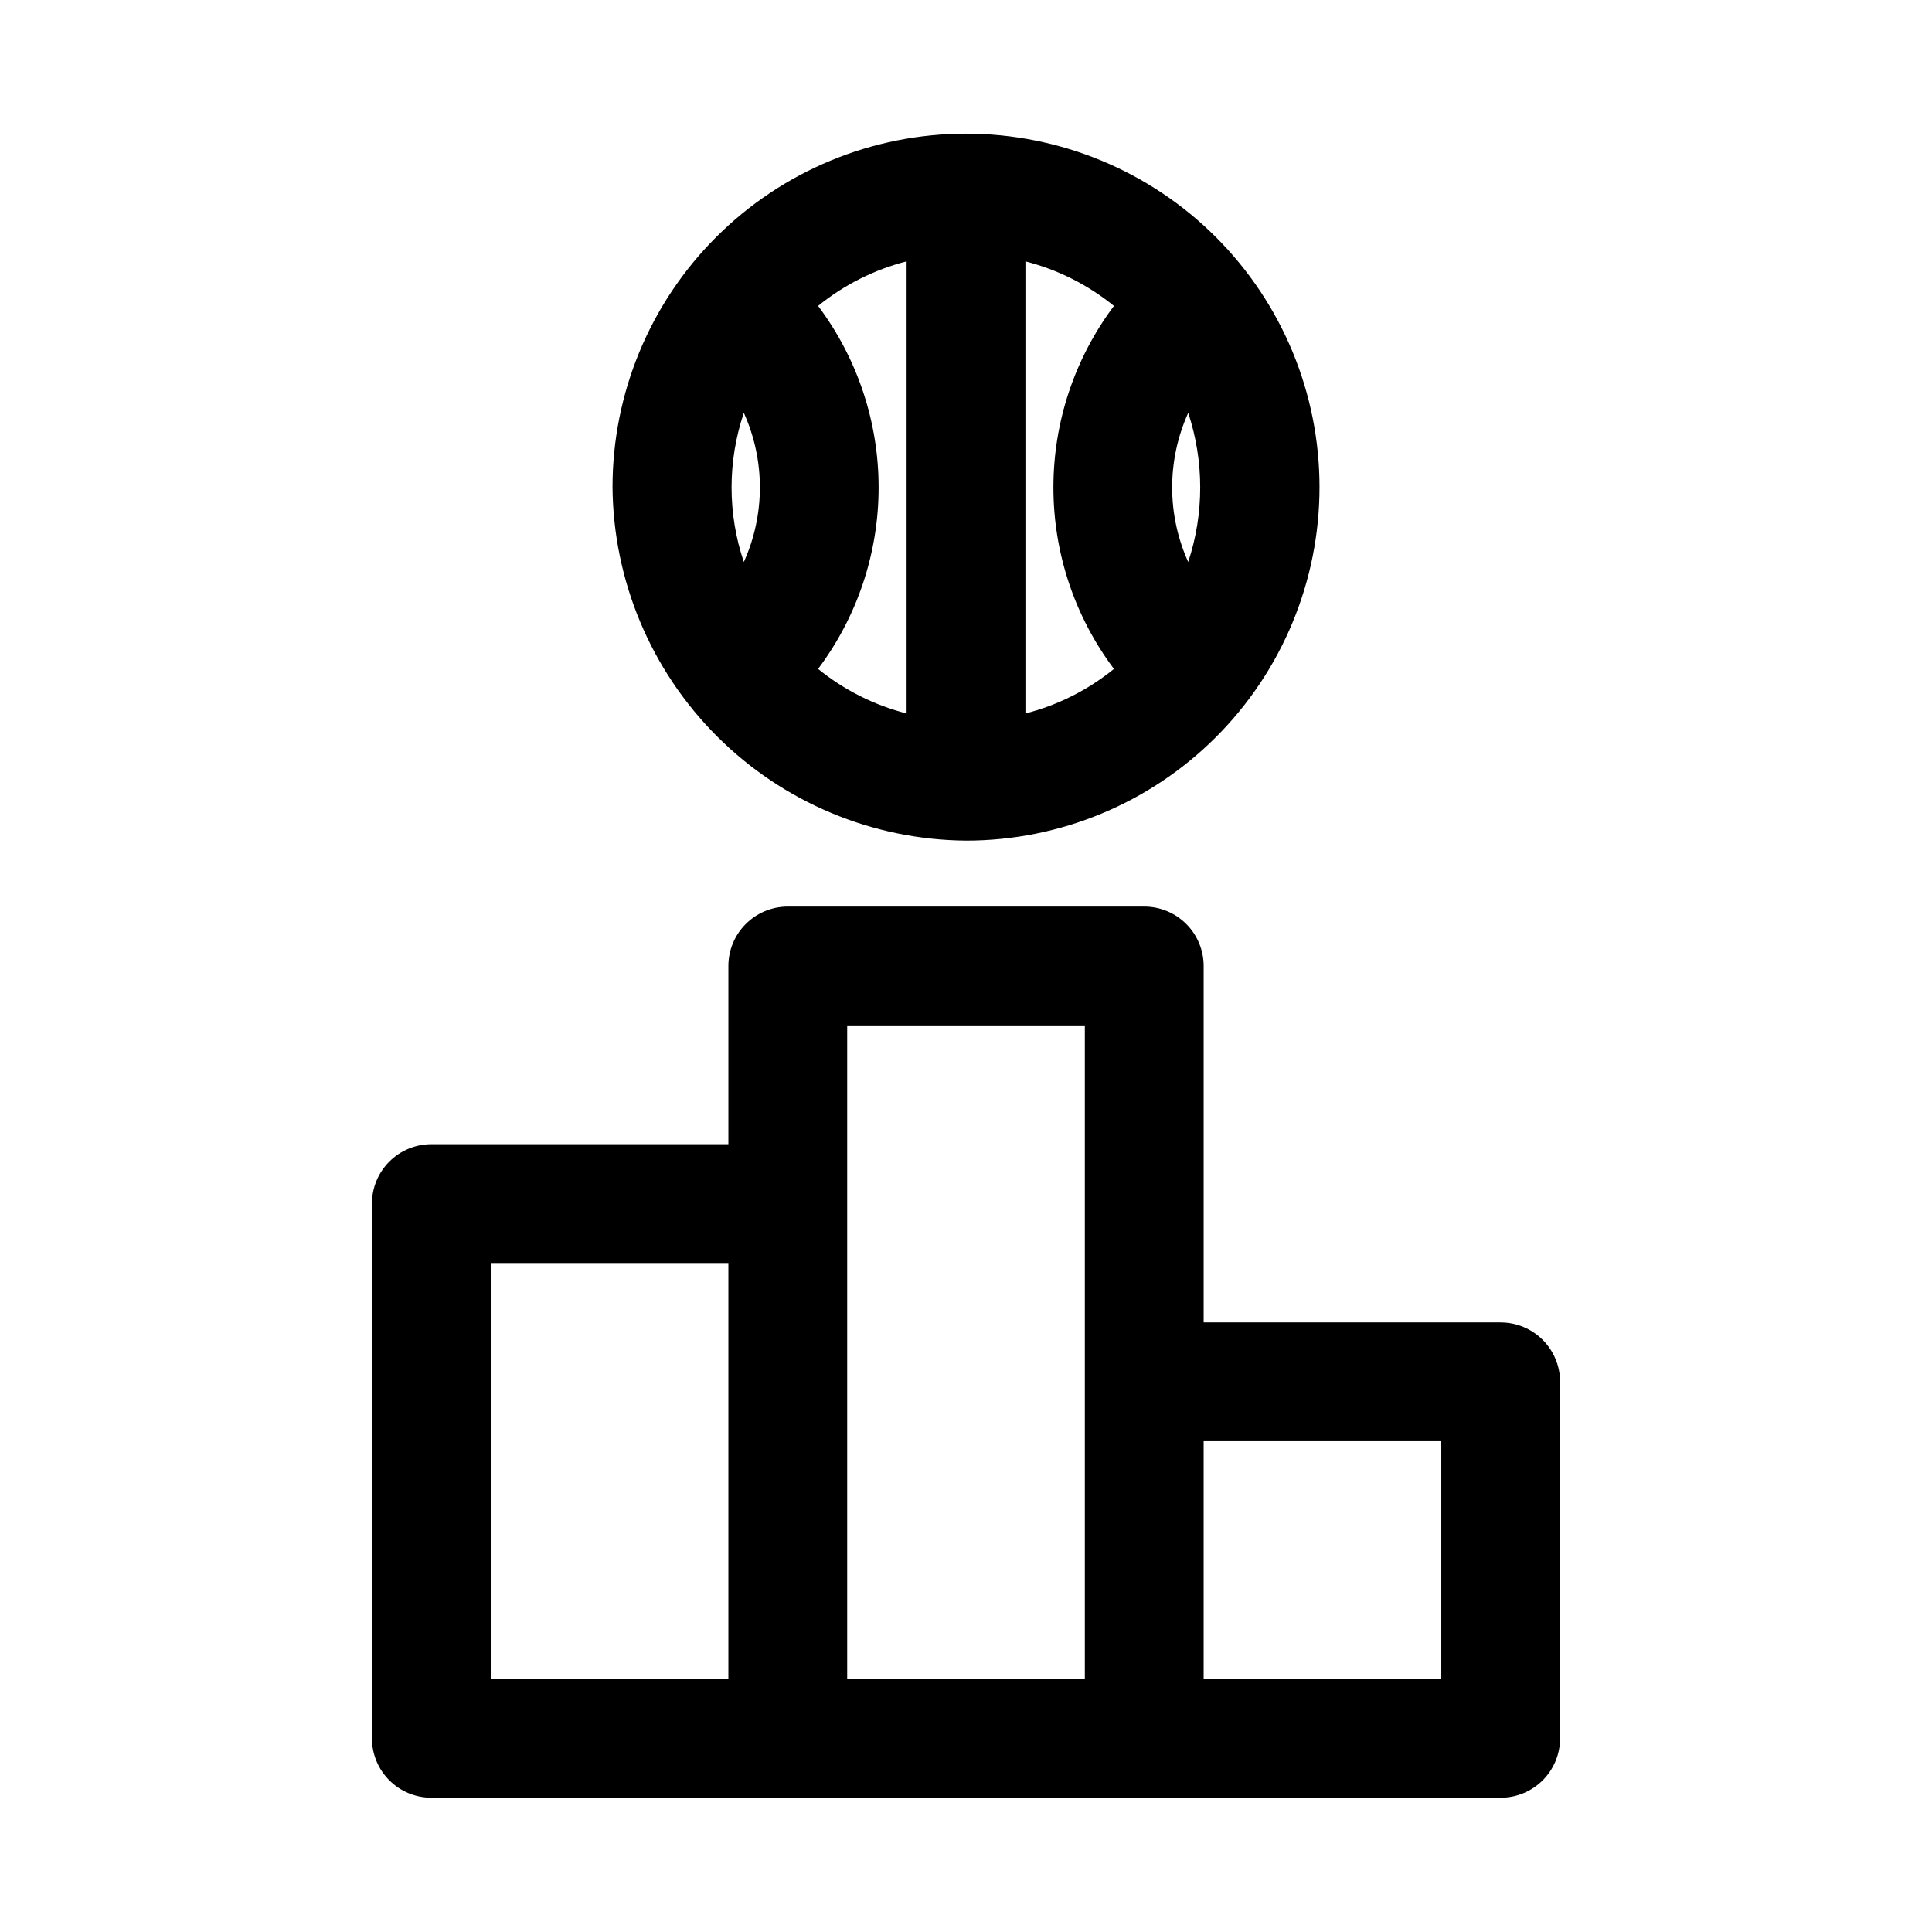 <?xml version="1.0" encoding="UTF-8"?>
<!-- Uploaded to: ICON Repo, www.svgrepo.com, Generator: ICON Repo Mixer Tools -->
<svg fill="#000000" width="800px" height="800px" version="1.1" viewBox="144 144 512 512" xmlns="http://www.w3.org/2000/svg">
 <path d="m541.7 494.46h-78.719v-94.461c0-4.176-1.66-8.18-4.613-11.133-2.953-2.953-6.957-4.613-11.133-4.613h-94.465c-4.176 0-8.18 1.66-11.133 4.613-2.953 2.953-4.609 6.957-4.609 11.133v47.23h-78.723c-4.176 0-8.18 1.66-11.133 4.613-2.953 2.949-4.609 6.957-4.609 11.133v141.7c0 4.176 1.656 8.18 4.609 11.133 2.953 2.953 6.957 4.609 11.133 4.609h283.39c4.176 0 8.18-1.656 11.133-4.609 2.953-2.953 4.609-6.957 4.609-11.133v-94.465c0-4.176-1.656-8.18-4.609-11.133s-6.957-4.613-11.133-4.613zm-267.65-15.742h62.977v110.21h-62.977zm94.465-15.742v-47.234h62.977v173.18h-62.977zm157.44 125.95-62.977-0.004v-62.977h62.977zm-125.95-222.15c24.844 0 48.672-9.867 66.238-27.438 17.566-17.566 27.438-41.395 27.438-66.238s-9.871-48.672-27.438-66.238c-17.566-17.57-41.395-27.438-66.238-27.438-24.848 0-48.672 9.867-66.242 27.438-17.566 17.566-27.438 41.395-27.438 66.238 0.207 24.781 10.141 48.488 27.664 66.012 17.523 17.523 41.234 27.461 66.016 27.664zm58.883-113.36c4.238 12.832 4.238 26.688 0 39.516-5.672-12.562-5.672-26.953 0-39.516zm-43.141-40.148c8.582 2.195 16.586 6.223 23.461 11.809-10.414 13.875-16.043 30.754-16.043 48.098 0 17.348 5.629 34.223 16.043 48.098-6.875 5.586-14.879 9.617-23.461 11.809zm-31.488 0v119.81c-8.582-2.191-16.586-6.223-23.457-11.809 10.41-13.875 16.039-30.75 16.039-48.098 0-17.344-5.629-34.223-16.039-48.098 6.871-5.586 14.875-9.613 23.457-11.809zm-43.137 40.148c5.672 12.562 5.672 26.953 0 39.516-4.332-12.816-4.332-26.699 0-39.516z"/>
</svg>